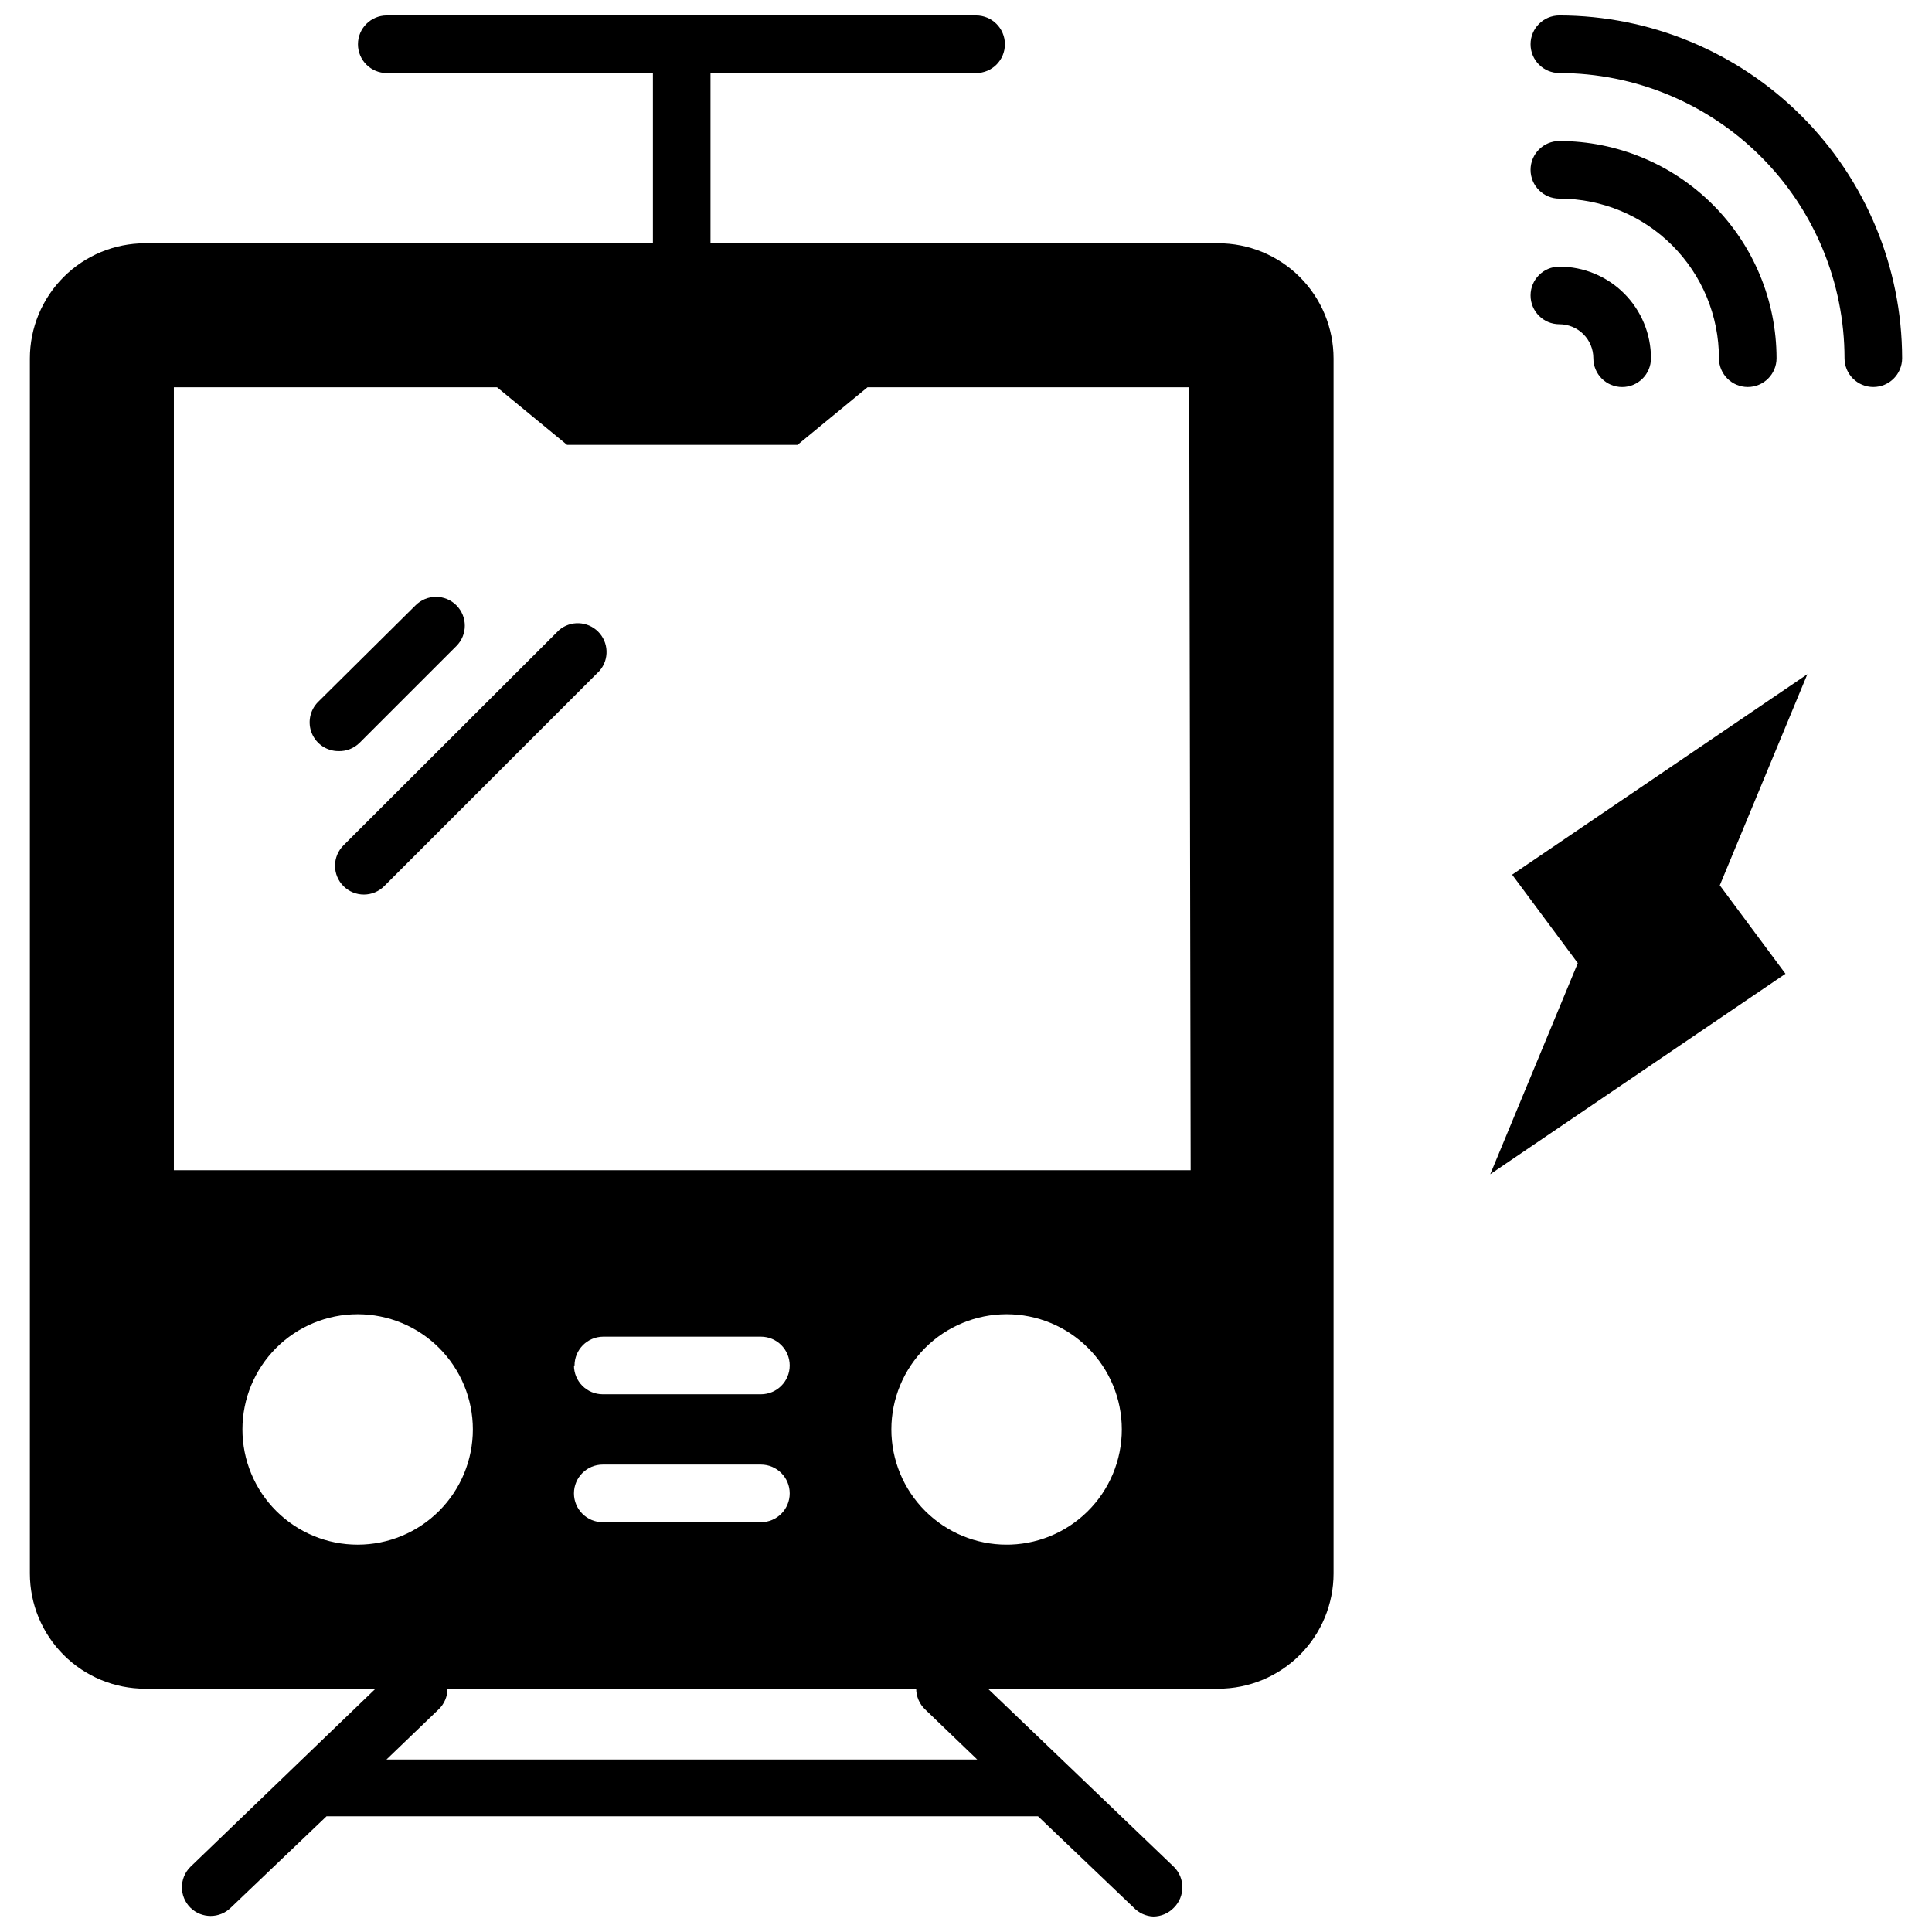 <?xml version="1.0" encoding="UTF-8"?>
<!-- Uploaded to: SVG Repo, www.svgrepo.com, Generator: SVG Repo Mixer Tools -->
<svg width="800px" height="800px" version="1.1" viewBox="144 144 512 512" xmlns="http://www.w3.org/2000/svg">
 <defs>
  <clipPath id="b">
   <path d="m151 148.09h347v503.81h-347z"/>
  </clipPath>
  <clipPath id="a">
   <path d="m549 148.09h100v98.906h-100z"/>
  </clipPath>
 </defs>
 <g clip-path="url(#b)">
  <path d="m466.79 208.47h-134.5v-45.113h70.383c4.215 0 7.633-3.418 7.633-7.633 0-4.215-3.418-7.633-7.633-7.633h-156.18c-4.215 0-7.633 3.418-7.633 7.633 0 4.215 3.418 7.633 7.633 7.633h70.535v45.113h-134.58c-8.098 0-15.867 3.219-21.59 8.945-5.727 5.727-8.945 13.492-8.945 21.59v321.98c0 8.098 3.219 15.863 8.945 21.59 5.723 5.727 13.492 8.945 21.59 8.945h61.066l-49.082 47.25c-2.961 2.977-2.961 7.785 0 10.762 2.977 2.961 7.785 2.961 10.762 0l25.344-24.199 188.55 0.004 25.344 24.199v-0.004c1.359 1.434 3.219 2.281 5.191 2.367 2.078-0.008 4.062-0.863 5.496-2.367 2.957-2.977 2.957-7.785 0-10.762l-49.312-47.25h61.066c8.098 0 15.863-3.219 21.59-8.945 5.727-5.727 8.945-13.492 8.945-21.59v-321.98c0-8.109-3.227-15.891-8.973-21.617-5.742-5.727-13.527-8.938-21.637-8.918zm-228.01 344.88c-8.102 0-15.867-3.219-21.594-8.945-5.727-5.723-8.941-13.492-8.941-21.59 0-8.098 3.215-15.863 8.941-21.59 5.727-5.727 13.492-8.941 21.594-8.941 8.098 0 15.863 3.215 21.59 8.941 5.727 5.727 8.941 13.492 8.941 21.59 0 8.098-3.215 15.867-8.941 21.59-5.727 5.727-13.492 8.945-21.59 8.945zm7.633 56.945 13.816-13.281c1.504-1.434 2.359-3.418 2.367-5.496h124.2c0.008 2.078 0.863 4.062 2.367 5.496l13.816 13.281zm57.48-78.168h41.754c4.215 0 7.633 3.418 7.633 7.633 0 4.219-3.418 7.637-7.633 7.637h-41.906c-4.219 0-7.637-3.418-7.637-7.637 0-4.215 3.418-7.633 7.637-7.633zm-7.633-26.258h-0.004c0-4.215 3.418-7.633 7.637-7.633h41.754c4.215 0 7.633 3.418 7.633 7.633s-3.418 7.633-7.633 7.633h-41.906c-2.027 0-3.969-0.805-5.398-2.234-1.434-1.434-2.238-3.375-2.238-5.398zm114.5 47.48h-0.004c-8.098 0-15.863-3.219-21.59-8.945-5.727-5.723-8.945-13.492-8.945-21.59 0-8.098 3.219-15.863 8.945-21.59 5.727-5.727 13.492-8.941 21.59-8.941 8.098 0 15.863 3.215 21.59 8.941 5.727 5.727 8.945 13.492 8.945 21.59 0 8.164-3.269 15.992-9.078 21.727-5.809 5.738-13.676 8.91-21.84 8.809zm48.777-99.234h-269.46v-207.48h85.648l18.551 15.266h61.066l18.551-15.266h85.262z"/>
 </g>
 <path d="m239.31 340.84 25.648-25.648c2.961-2.977 2.961-7.785 0-10.766-1.434-1.445-3.383-2.258-5.418-2.258-2.035 0-3.988 0.812-5.422 2.258l-25.875 25.648c-2.148 2.191-2.777 5.457-1.594 8.285 1.184 2.832 3.945 4.68 7.012 4.695 2.109 0.074 4.152-0.73 5.648-2.215z"/>
 <path d="m292.14 310.99-57.098 57.023c-1.445 1.434-2.258 3.383-2.258 5.418s0.812 3.988 2.258 5.422c1.441 1.426 3.391 2.223 5.418 2.211 2.004-0.008 3.922-0.801 5.344-2.211l57.102-57.102c2.594-3.027 2.418-7.543-0.402-10.363-2.82-2.816-7.332-2.992-10.363-0.398z"/>
 <g clip-path="url(#a)">
  <path d="m557.25 148.09c-4.219 0-7.637 3.418-7.637 7.633 0 4.215 3.418 7.633 7.637 7.633 20.035 0.023 39.246 7.988 53.414 22.156 14.168 14.168 22.137 33.379 22.156 53.418 0 4.215 3.418 7.633 7.633 7.633s7.633-3.418 7.633-7.633c-0.039-24.082-9.625-47.164-26.648-64.188-17.027-17.027-40.109-26.613-64.188-26.652z"/>
 </g>
 <path d="m557.25 196.64c11.215 0 21.969 4.453 29.902 12.383 7.93 7.934 12.387 18.688 12.387 29.906 0 4.215 3.418 7.633 7.633 7.633s7.633-3.418 7.633-7.633c-0.02-15.262-6.09-29.887-16.879-40.676-10.789-10.793-25.418-16.863-40.676-16.883-4.219 0-7.637 3.418-7.637 7.633 0 4.219 3.418 7.637 7.637 7.637z"/>
 <path d="m557.25 229.93c2.387 0 4.68 0.949 6.367 2.637 1.691 1.691 2.637 3.981 2.637 6.371 0 4.215 3.418 7.633 7.637 7.633 4.215 0 7.633-3.418 7.633-7.633 0-6.438-2.559-12.613-7.109-17.168-4.555-4.551-10.727-7.109-17.164-7.109-4.219 0-7.637 3.418-7.637 7.637 0 4.215 3.418 7.633 7.637 7.633z"/>
 <path d="m544.73 375.8 17.402 23.434-23.203 55.953 78.242-53.129-17.406-23.434 23.207-55.953z"/>
</svg>